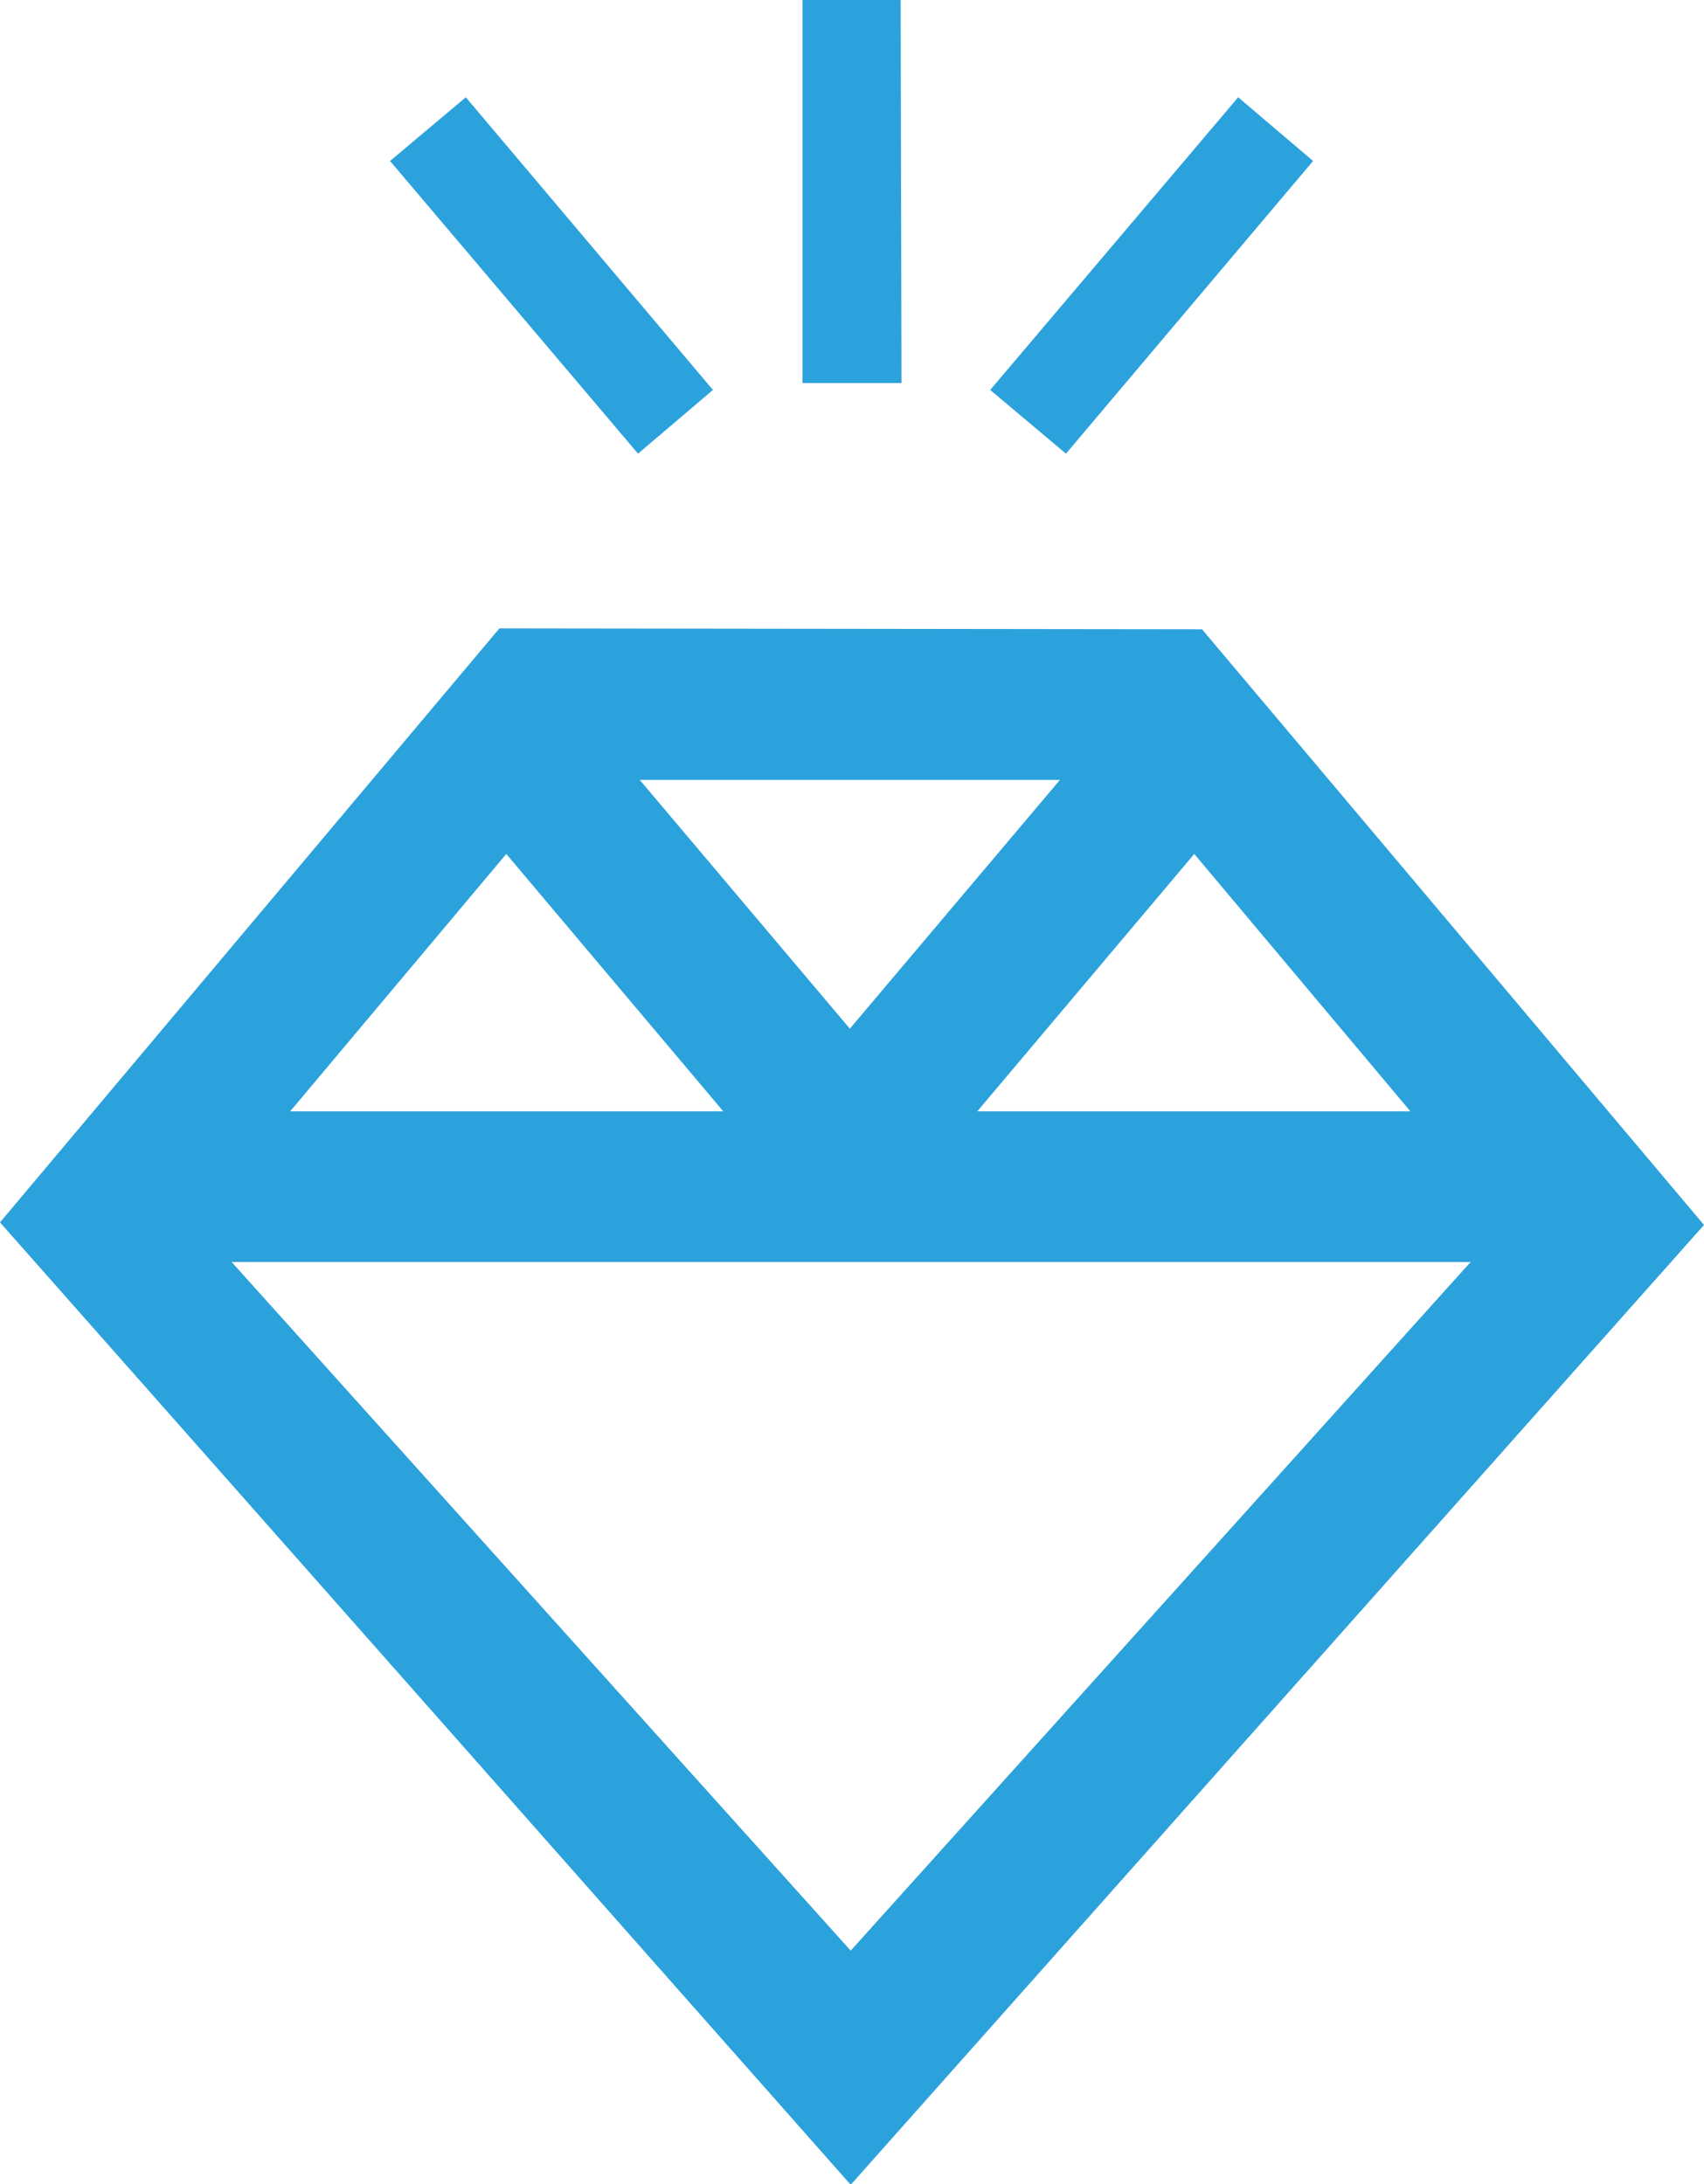 <svg enable-background="new 0 0 197.9 253.7" viewBox="0 0 197.9 253.7" xmlns="http://www.w3.org/2000/svg"><g fill="#2ba2dc"><path d="m82.8 45.3-28.7-34-8.8 7.4 28.8 34z"/><path d="m152.5 18.7-8.7-7.4-28.8 34 8.8 7.4z"/><path d="m104.7 44.5-.1-44.5h-11.4v44.5z"/><path d="m197.9 142.3-58.3-69.2-81.6-.1-58 69 98.8 111.8zm-34.1-13.2h-50.3l25.2-29.9zm-40.7-38.5-24.4 28.9-24.4-28.9zm-64.3 8.6 25.2 29.9h-50.3zm-31.9 47.4h143.9l-72 80z"/></g></svg>